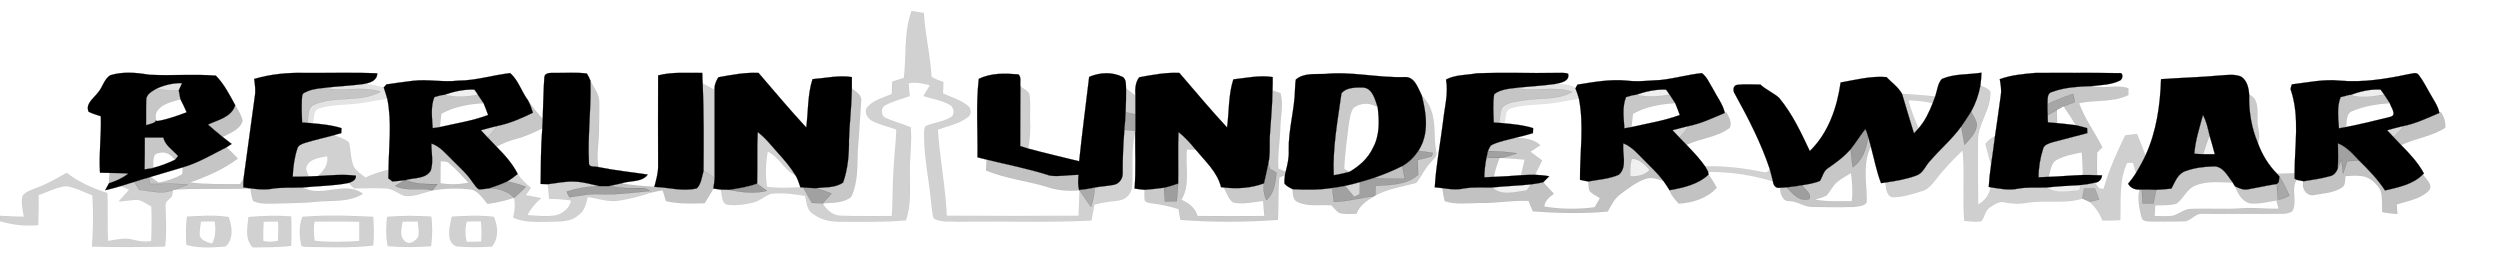 <?xml version="1.0" encoding="UTF-8" ?>
<!DOCTYPE svg PUBLIC "-//W3C//DTD SVG 1.1//EN" "http://www.w3.org/Graphics/SVG/1.1/DTD/svg11.dtd">
<svg width="1200pt" height="124pt" viewBox="0 0 1200 124" version="1.1" xmlns="http://www.w3.org/2000/svg">
<path fill="#000000" stroke="#000000" stroke-width="0.094" opacity="0.18" d=" M 433.9 37.4 C 435.2 26.7 433.8 15.6 437.6 5.3 C 439.5 5.6 441.4 6.0 443.4 6.3 C 444.0 16.6 446.5 26.6 447.1 36.9 C 448.8 38.0 450.8 38.7 452.8 39.4 C 452.7 41.2 452.7 43.1 452.6 44.9 C 456.6 46.7 460.9 47.9 464.4 50.7 C 466.3 52.0 466.4 55.1 464.4 56.3 C 460.2 59.5 454.9 60.4 450.1 62.2 C 451.0 76.1 453.8 89.7 454.4 103.6 C 475.5 103.7 496.7 103.7 517.8 103.6 C 517.9 99.6 518.0 95.5 518.2 91.4 C 520.0 94.1 521.8 96.7 523.7 99.3 C 524.8 96.3 525.3 93.2 525.5 90.0 C 528.6 89.4 531.7 89.3 534.7 88.7 C 537.3 88.2 539.0 85.6 538.9 83.1 C 538.8 76.1 539.2 69.2 539.7 62.3 C 541.5 62.5 543.2 62.7 545.0 62.8 L 544.9 63.6 C 542.7 71.9 543.9 80.6 543.4 89.1 C 543.4 92.6 540.5 95.8 537.0 96.2 C 533.1 96.7 529.1 97.1 525.3 98.2 C 524.8 100.7 524.3 103.3 523.9 105.8 C 502.6 106.9 481.3 106.0 460.0 106.4 C 456.1 106.1 451.7 106.9 448.2 104.8 C 447.4 102.2 447.3 99.6 447.0 97.0 C 446.0 86.3 443.6 75.7 443.6 64.9 C 443.7 63.5 443.4 61.8 444.3 60.6 C 448.2 58.8 452.7 58.6 456.4 56.3 C 458.6 55.0 458.0 51.2 455.8 50.2 C 452.0 48.1 447.5 47.4 443.3 46.1 C 444.3 44.4 445.4 42.6 446.4 40.9 C 443.1 40.0 439.6 39.2 436.1 39.9 C 436.3 42.0 436.4 44.0 436.6 46.1 C 432.8 47.5 428.8 48.4 425.3 50.3 C 422.6 51.2 422.5 55.7 425.2 56.7 C 429.1 58.4 433.2 59.5 437.1 61.1 C 437.8 68.0 436.6 75.0 436.7 82.0 C 436.6 89.9 437.5 98.1 434.8 105.7 C 424.6 106.7 414.3 106.3 404.1 106.4 C 399.3 106.5 394.3 105.7 390.4 102.7 C 387.2 100.9 387.3 97.0 386.5 94.0 C 381.0 93.1 375.4 92.3 369.9 93.0 C 366.8 94.2 364.3 96.7 361.0 97.3 C 357.4 98.1 353.6 98.7 349.9 98.3 C 346.1 98.2 346.8 93.6 346.0 91.0 C 347.3 91.0 348.6 91.1 349.9 91.1 C 355.9 92.3 362.1 93.1 368.1 91.6 C 366.5 90.5 364.9 89.3 363.4 88.1 C 363.7 79.9 363.3 71.7 363.7 63.4 C 367.5 66.2 370.3 70.0 373.5 73.5 C 376.5 76.8 379.4 80.2 381.8 84.1 C 376.2 81.5 374.0 75.2 368.5 72.7 C 367.4 78.3 367.3 84.0 368.1 89.7 C 373.5 90.5 378.8 90.2 384.2 89.9 C 384.6 89.9 385.1 89.9 385.6 90.0 C 386.9 92.5 388.3 94.9 389.7 97.4 C 391.4 97.4 393.2 97.5 394.9 97.6 C 396.7 100.9 400.0 103.7 404.0 103.6 C 412.0 103.8 420.0 103.7 428.1 103.7 C 428.7 96.5 428.4 89.2 428.9 82.0 C 429.2 75.4 430.1 68.7 430.3 62.1 C 426.5 60.8 422.5 59.9 418.9 58.1 C 416.5 57.0 414.5 53.7 416.4 51.4 C 419.4 47.9 424.1 47.0 428.1 45.1 C 428.2 43.1 428.2 41.1 428.3 39.2 C 430.1 38.6 432.0 38.0 433.9 37.4 Z" />
<path fill="#000000" stroke="#000000" stroke-width="0.094" opacity="1.00" d=" M 53.0 36.1 C 59.2 34.2 65.7 34.9 72.0 35.9 C 82.5 36.4 93.1 35.5 103.6 36.3 C 107.6 40.4 110.2 45.5 112.9 50.5 C 111.1 56.3 104.7 57.5 99.8 59.8 C 102.1 61.8 104.4 63.8 106.8 65.7 C 108.3 66.8 109.7 68.0 111.2 69.1 C 110.6 69.5 109.4 70.3 108.7 70.7 C 101.9 74.1 95.2 78.2 87.8 80.3 C 82.6 81.8 77.5 83.4 72.3 84.9 L 71.4 85.2 C 69.0 85.8 66.7 86.6 64.4 87.3 C 62.3 88.0 60.1 88.6 58.0 89.3 C 55.5 90.1 53.0 90.7 50.5 91.3 C 51.1 90.2 51.7 89.1 52.3 88.0 C 55.6 86.9 58.9 85.5 61.6 83.3 C 58.6 83.1 55.6 83.0 52.6 83.0 C 51.0 83.0 49.5 82.9 48.0 82.9 C 47.4 73.8 48.7 64.8 48.4 55.8 C 46.4 55.1 44.4 54.6 42.5 53.6 C 41.0 49.8 44.8 47.3 46.8 44.7 C 49.3 42.1 49.8 38.0 53.0 36.1 M 75.2 42.5 C 73.1 43.8 70.2 45.1 70.2 47.9 C 70.0 51.9 70.2 56.0 70.1 60.1 C 71.6 59.6 73.3 59.4 74.6 58.4 L 74.8 57.9 L 75.6 58.1 C 80.4 57.3 85.1 55.6 89.6 53.9 C 88.6 51.7 87.7 49.6 86.6 47.6 C 86.3 46.2 86.1 44.8 85.8 43.4 C 86.3 42.2 86.8 41.1 87.4 39.9 C 83.1 39.8 79.0 40.8 75.2 42.5 M 69.5 66.0 C 69.5 71.1 69.5 76.2 69.4 81.3 C 70.7 81.1 72.1 80.9 73.4 80.7 L 73.4 80.6 C 77.1 79.7 80.6 78.3 84.0 76.7 C 84.5 76.1 85.0 75.5 85.5 74.9 C 83.0 72.0 79.3 69.9 78.4 66.0 C 75.4 66.0 72.4 66.0 69.5 66.0 Z" />
<path fill="#000000" stroke="#000000" stroke-width="0.094" opacity="1.00" d=" M 122.0 37.9 C 129.8 35.6 137.9 34.8 146.0 35.0 C 157.7 35.1 169.4 34.7 181.1 35.2 C 181.0 38.8 177.5 39.8 174.6 40.3 C 168.2 41.2 161.8 41.4 155.4 42.2 C 152.3 42.5 149.1 42.9 146.4 44.4 C 144.8 44.8 145.0 46.6 144.9 47.9 C 144.7 51.6 144.9 55.2 145.0 58.8 C 145.6 58.8 146.9 58.9 147.5 59.0 C 148.2 59.0 149.5 59.1 150.1 59.2 C 154.8 59.6 159.4 60.1 163.9 61.5 C 163.9 62.1 163.9 63.3 163.8 63.9 C 162.6 64.2 161.5 64.5 160.3 64.9 C 155.6 66.1 151.0 67.2 146.4 68.6 C 144.9 69.1 143.1 69.7 142.7 71.4 C 141.3 75.7 140.7 80.3 140.5 84.8 C 143.0 84.8 145.5 84.8 148.1 84.7 C 149.6 84.6 151.1 84.6 152.6 84.5 C 158.7 84.1 164.8 83.6 170.8 84.3 C 171.1 86.4 169.0 87.2 167.4 87.8 C 160.1 89.3 152.6 89.2 145.2 90.0 C 140.1 90.2 135.0 89.8 129.9 90.7 C 126.6 91.2 123.4 90.8 120.2 90.4 L 119.9 90.4 C 118.8 90.2 117.8 90.1 116.8 89.9 C 116.8 88.6 116.8 87.2 116.9 85.9 C 118.7 72.7 120.5 59.5 122.3 46.3 C 122.8 43.5 122.4 40.7 122.0 37.9 Z" />
<path fill="#000000" stroke="#000000" stroke-width="0.094" opacity="1.00" d=" M 220.0 38.7 C 228.5 38.7 236.6 36.0 244.9 35.1 C 248.8 38.5 250.3 43.9 253.4 48.1 C 254.4 50.0 255.2 52.1 255.8 54.1 C 250.3 56.8 244.6 59.3 238.5 60.5 C 235.9 61.2 233.3 61.8 230.8 62.5 C 231.9 63.6 233.0 64.8 234.0 65.9 C 235.4 67.4 236.9 68.9 238.3 70.4 C 242.2 74.3 246.0 78.5 248.5 83.5 C 246.9 84.8 245.2 86.1 243.4 87.1 C 240.6 88.4 237.6 89.5 234.7 90.4 C 233.1 90.6 231.5 90.9 229.9 90.9 C 228.5 90.1 227.7 88.5 226.7 87.3 C 224.1 83.3 220.4 80.2 217.1 76.8 C 214.1 73.9 211.3 70.3 207.1 68.9 C 207.0 73.2 208.1 77.6 206.8 81.8 C 204.4 86.0 198.8 85.2 194.8 86.4 C 194.6 86.5 194.4 86.5 194.3 86.5 C 192.3 86.8 190.3 86.9 188.3 87.1 C 187.9 86.7 186.9 85.9 186.4 85.6 C 186.4 84.2 186.5 82.9 186.5 81.5 C 186.6 70.2 188.2 58.7 185.9 47.4 C 185.4 45.6 184.8 43.8 184.2 42.0 C 184.5 41.6 185.2 40.9 185.5 40.5 C 189.7 39.9 193.9 39.3 198.1 38.8 C 205.4 37.9 212.7 39.6 220.0 38.7 M 213.3 45.5 C 211.6 45.6 210.1 46.2 208.5 46.6 C 206.6 51.3 207.4 56.6 207.7 61.5 C 208.6 61.4 210.3 61.2 211.1 61.0 C 218.9 59.2 226.9 58.0 234.3 55.2 C 233.6 53.3 232.9 51.4 232.1 49.5 C 231.2 48.2 230.3 46.8 229.4 45.5 C 228.9 44.6 228.3 43.8 227.7 43.0 C 222.8 42.8 217.9 43.9 213.3 45.5 Z" />
<path fill="#000000" stroke="#000000" stroke-width="0.094" opacity="1.00" d=" M 261.3 37.0 C 261.5 34.8 264.3 35.0 266.0 35.0 C 271.2 35.1 276.5 34.6 281.7 35.3 C 282.4 36.4 282.9 37.5 283.4 38.7 C 283.9 51.8 282.0 64.9 282.7 78.0 C 282.4 80.6 285.6 79.7 287.2 80.2 C 295.0 81.8 303.0 82.6 310.9 83.8 C 308.2 87.6 302.4 86.6 298.3 88.0 C 296.3 88.4 294.3 88.9 292.3 89.3 C 290.7 89.3 289.2 89.3 287.6 89.3 C 283.8 88.5 280.0 87.3 276.1 87.2 C 271.7 86.9 267.4 87.9 263.0 88.4 C 261.9 88.4 260.7 88.3 259.5 88.3 C 259.6 79.4 259.6 70.5 260.3 61.6 C 260.4 60.1 260.4 58.6 260.5 57.1 C 260.8 50.4 260.8 43.7 261.3 37.0 Z" />
<path fill="#000000" stroke="#000000" stroke-width="0.094" opacity="1.00" d=" M 315.9 36.2 C 322.8 34.4 330.0 35.1 337.1 35.0 C 337.1 36.7 337.2 38.4 337.3 40.1 C 337.9 54.1 337.8 68.1 337.7 82.1 C 336.9 84.8 336.6 88.3 334.5 90.4 C 327.8 92.1 320.9 89.9 314.1 89.7 C 314.9 86.5 315.9 83.3 315.9 80.0 C 315.9 65.4 315.8 50.8 315.9 36.2 Z" />
<path fill="#000000" stroke="#000000" stroke-width="0.094" opacity="1.00" d=" M 344.8 37.1 C 351.2 35.9 357.6 34.7 364.1 35.0 C 371.7 43.8 379.1 52.7 387.0 61.2 C 388.0 53.5 387.6 45.5 390.0 38.0 C 396.3 37.5 402.6 36.0 408.9 37.0 C 408.9 38.8 408.9 40.7 408.9 42.5 C 408.8 50.7 407.8 58.8 407.5 67.0 C 407.6 73.9 407.0 81.1 404.7 87.6 C 400.9 90.3 395.9 89.8 391.5 90.3 C 389.5 90.3 387.6 90.1 385.6 90.0 C 385.1 89.9 384.6 89.9 384.2 89.9 C 383.5 87.9 382.9 85.8 381.8 84.1 C 379.4 80.2 376.5 76.8 373.5 73.5 C 370.3 70.0 367.5 66.2 363.7 63.4 C 363.3 71.7 363.7 79.9 363.4 88.1 C 359.0 89.7 354.5 90.4 349.9 91.1 C 348.6 91.1 347.3 91.0 346.0 91.0 C 345.1 90.9 343.3 90.6 342.4 90.5 C 342.7 88.9 342.9 87.3 343.0 85.7 C 343.0 71.5 343.0 57.3 343.0 43.2 C 342.8 41.0 343.7 38.9 344.8 37.1 Z" />
<path fill="#000000" stroke="#000000" stroke-width="0.094" opacity="1.00" d=" M 522.8 36.9 C 528.0 34.7 533.9 34.4 539.0 37.0 C 540.7 38.3 540.4 40.6 540.5 42.5 C 540.5 46.3 540.5 50.1 540.3 53.9 C 540.2 56.7 539.9 59.5 539.7 62.3 C 539.2 69.2 538.8 76.1 538.9 83.1 C 539.0 85.6 537.3 88.2 534.7 88.7 C 531.7 89.3 528.6 89.4 525.5 90.0 C 523.1 90.5 520.6 90.9 518.0 91.2 C 517.3 88.8 517.5 86.3 517.7 83.9 C 513.2 83.9 508.6 84.9 504.0 84.3 C 494.1 81.1 483.8 79.1 473.6 76.6 C 472.1 76.2 470.6 75.9 469.2 75.5 C 469.4 63.0 468.4 50.4 469.8 37.9 C 475.7 34.9 482.5 35.2 488.8 35.7 C 490.4 36.9 489.5 39.6 489.8 41.5 C 489.7 51.0 489.8 60.6 489.7 70.1 C 491.0 70.5 492.2 70.9 493.5 71.3 C 501.6 73.5 509.8 75.4 518.0 77.4 C 519.4 63.9 521.2 50.4 522.8 36.9 Z" />
<path fill="#000000" stroke="#000000" stroke-width="0.094" opacity="1.00" d=" M 546.8 37.1 C 553.2 35.9 559.6 34.7 566.1 35.0 C 573.7 43.8 581.1 52.7 589.0 61.2 C 590.0 53.5 589.6 45.6 592.0 38.1 C 598.3 37.4 604.6 36.0 610.9 37.0 C 610.9 39.1 610.9 41.3 610.8 43.4 C 610.7 50.3 610.1 57.2 609.6 64.1 C 609.2 68.8 609.9 73.7 608.8 78.4 C 608.1 81.6 607.5 84.8 606.7 88.0 C 600.7 90.3 594.0 90.7 587.5 90.0 C 587.2 90.0 586.5 89.8 586.1 89.8 C 584.3 82.5 578.5 77.4 573.9 71.8 C 571.4 68.8 568.8 65.8 565.7 63.4 C 565.3 71.6 565.7 79.9 565.5 88.1 C 563.2 88.9 561.0 89.6 558.7 90.1 C 555.6 90.5 552.5 90.9 549.4 91.1 C 547.7 91.0 546.1 90.7 544.6 90.5 C 545.3 81.5 544.8 72.6 544.9 63.6 L 545.0 62.8 C 545.0 60.2 545.0 57.5 545.0 54.9 C 545.0 51.9 545.0 48.9 545.0 45.9 C 544.8 42.8 544.9 39.7 546.8 37.1 Z" />
<path fill="#000000" stroke="#000000" stroke-width="0.094" opacity="1.00" d=" M 636.0 35.5 C 648.7 34.2 661.3 37.4 674.1 37.0 C 679.0 36.6 680.6 42.2 682.4 45.7 C 684.7 54.4 686.1 64.4 680.8 72.4 C 678.8 75.4 676.2 78.0 673.1 79.7 C 668.7 81.9 664.1 83.8 659.4 85.4 C 657.2 86.1 655.0 86.8 652.8 87.4 C 650.4 88.1 648.0 88.7 645.6 89.2 C 643.6 89.6 641.5 89.9 639.5 90.2 C 633.2 91.2 626.8 91.2 620.5 90.8 C 619.1 90.1 617.6 89.4 616.6 88.2 C 616.4 86.8 616.6 85.4 616.8 84.0 C 616.8 83.6 617.0 82.9 617.1 82.5 C 618.0 79.1 618.8 75.6 618.6 72.0 C 618.4 62.2 621.4 52.8 621.6 43.0 C 621.7 41.4 621.7 39.8 622.0 38.2 C 625.8 34.9 631.3 35.7 636.0 35.5 M 643.9 44.8 C 642.1 57.8 639.6 70.9 640.2 84.1 C 642.7 83.7 645.2 83.2 647.7 82.5 C 652.4 79.8 656.7 76.0 659.0 71.0 C 662.3 65.0 662.1 58.1 661.3 51.5 C 660.0 47.9 658.9 42.2 654.1 42.0 C 650.6 42.0 646.2 41.9 643.9 44.8 Z" />
<path fill="#000000" stroke="#000000" stroke-width="0.094" opacity="1.00" d=" M 694.1 38.2 C 698.5 35.8 703.9 36.1 708.8 35.2 C 721.5 34.7 734.3 35.2 747.0 35.0 C 748.9 35.1 750.9 34.7 752.7 35.4 C 753.6 39.1 749.0 39.8 746.5 40.3 C 740.2 41.2 733.8 41.5 727.4 42.2 C 723.9 42.6 720.1 43.0 717.2 45.2 C 716.5 49.7 716.9 54.3 717.0 58.8 C 717.6 58.8 718.9 58.9 719.6 59.0 C 720.2 59.0 721.5 59.1 722.1 59.2 C 726.8 59.6 731.4 60.1 735.9 61.5 C 735.9 62.1 735.8 63.3 735.8 63.9 C 733.1 64.7 730.3 65.5 727.5 66.1 C 723.8 67.1 719.9 67.8 716.4 69.4 C 715.1 69.9 714.8 71.4 714.2 72.5 C 714.0 73.6 713.7 74.7 713.5 75.7 C 712.9 78.8 712.5 81.9 712.5 85.1 C 714.0 85.0 715.5 85.0 717.0 84.9 C 721.3 84.7 725.7 84.5 730.1 84.1 C 732.3 84.0 734.5 83.9 736.8 83.9 C 739.1 84.0 741.4 84.2 743.6 84.6 C 742.6 85.6 741.7 86.6 740.7 87.5 C 738.8 87.9 736.8 88.3 734.8 88.5 C 728.6 89.2 722.4 89.3 716.2 90.0 C 711.6 90.1 707.0 89.7 702.5 90.5 C 699.1 91.2 695.7 90.8 692.4 90.3 C 691.2 90.2 689.9 90.0 688.7 89.9 C 689.3 79.2 691.4 68.7 692.7 58.1 C 693.4 51.5 695.3 44.9 694.1 38.2 Z" />
<path fill="#000000" stroke="#000000" stroke-width="0.094" opacity="1.00" d=" M 797.1 38.4 C 803.7 37.7 810.2 35.8 816.9 35.1 C 819.5 37.0 820.6 40.2 822.3 42.8 C 824.2 46.6 827.0 50.0 827.9 54.2 C 822.2 56.6 816.6 59.3 810.5 60.5 C 807.9 61.2 805.3 61.8 802.8 62.5 C 803.9 63.6 804.9 64.8 806.1 66.0 C 807.2 67.1 808.3 68.3 809.5 69.5 C 812.7 72.8 815.9 76.2 818.5 79.9 C 818.9 80.6 819.6 81.8 819.9 82.5 C 820.0 82.8 820.0 83.5 820.1 83.8 C 815.0 88.6 808.0 90.1 801.4 91.3 C 800.4 89.7 799.4 88.2 798.4 86.8 C 795.8 83.3 792.6 80.4 789.6 77.3 C 786.4 74.2 783.5 70.5 779.2 68.8 C 778.6 73.7 781.3 80.2 777.0 83.9 C 772.4 85.9 767.3 86.2 762.4 87.1 C 761.0 86.9 759.7 86.6 758.4 86.3 C 758.3 73.4 760.4 60.3 757.9 47.4 C 757.4 45.7 756.9 44.0 756.2 42.4 C 756.4 42.0 757.0 41.0 757.2 40.6 C 765.0 39.4 772.9 37.9 780.9 38.7 C 786.3 39.4 791.7 38.6 797.1 38.4 M 785.3 45.5 C 783.6 45.6 782.1 46.2 780.5 46.6 C 778.6 51.3 779.4 56.6 779.7 61.6 C 780.6 61.4 782.3 61.2 783.1 61.0 C 790.9 59.2 798.8 58.0 806.3 55.2 C 805.6 53.3 804.9 51.4 804.1 49.5 C 803.2 48.1 802.3 46.8 801.4 45.4 C 800.8 44.6 800.3 43.8 799.7 43.0 C 794.8 42.8 789.9 43.9 785.3 45.5 Z" />
<path fill="#000000" stroke="#000000" stroke-width="0.094" opacity="1.00" d=" M 932.1 37.9 C 938.1 35.3 944.7 35.9 951.1 34.9 C 951.0 36.9 950.9 39.0 950.6 41.0 C 949.8 45.4 948.3 49.7 946.1 53.6 C 944.6 56.0 943.0 58.4 941.4 60.7 C 937.0 66.8 931.2 71.7 926.3 77.4 C 924.2 79.6 923.1 83.1 920.0 84.2 C 915.2 86.0 910.0 86.9 905.0 87.6 C 904.4 87.7 903.4 87.9 902.9 87.9 C 900.7 82.2 899.6 76.2 898.0 70.3 C 897.6 68.7 897.2 67.2 896.7 65.6 C 896.4 64.3 895.9 63.1 895.4 61.9 C 892.9 65.0 890.8 68.5 888.3 71.6 C 885.2 75.2 881.4 78.0 877.6 80.6 C 875.3 81.9 874.9 84.7 873.6 86.8 C 870.9 88.0 867.9 88.4 865.0 88.9 C 862.5 89.3 860.1 89.7 857.7 89.9 C 856.9 90.0 855.3 90.1 854.5 90.1 C 852.3 90.6 851.2 88.9 851.0 87.0 C 850.5 85.0 850.0 83.1 849.5 81.2 C 845.3 68.6 839.2 56.8 832.8 45.2 C 831.7 43.7 831.7 40.9 834.0 40.7 C 837.6 40.3 841.3 40.6 845.0 40.6 C 847.7 43.1 851.2 44.5 854.0 47.0 C 860.3 54.6 864.5 63.6 868.7 72.5 C 877.6 63.9 881.8 51.6 883.5 39.6 C 890.8 38.3 898.0 36.4 905.5 37.0 C 908.1 39.7 911.2 41.8 913.0 45.1 C 914.9 51.4 916.7 57.7 918.7 64.0 C 919.5 63.2 920.2 62.4 920.9 61.6 C 924.0 58.1 926.0 53.8 927.7 49.5 C 928.1 48.5 928.5 47.4 928.9 46.3 C 929.9 43.5 930.0 40.2 932.1 37.9 Z" />
<path fill="#000000" stroke="#000000" stroke-width="0.094" opacity="1.00" d=" M 959.9 38.0 C 965.4 36.0 971.3 35.5 977.0 35.0 C 990.4 35.0 1003.8 34.9 1017.1 35.1 C 1019.5 34.6 1019.0 38.1 1017.5 38.7 C 1013.4 40.7 1008.6 40.8 1004.2 41.3 C 997.8 41.6 991.2 41.8 985.1 44.1 C 982.3 44.7 983.0 47.9 982.8 50.0 C 982.8 51.8 982.8 53.5 982.9 55.3 C 982.9 56.4 982.9 57.6 983.0 58.7 C 984.4 58.9 985.9 59.0 987.4 59.1 C 990.4 59.4 993.4 59.7 996.4 60.1 C 998.2 60.5 1000.0 61.0 1001.8 61.5 C 1001.9 62.1 1001.9 63.3 1001.9 63.9 C 996.3 65.4 990.7 66.8 985.1 68.3 C 983.4 68.9 981.2 69.4 980.7 71.4 C 979.3 75.8 978.5 80.4 978.5 85.1 C 980.1 85.0 981.7 85.0 983.3 84.9 C 988.8 84.7 994.3 84.2 999.8 84.0 C 1002.0 84.0 1004.3 84.0 1006.6 84.1 C 1007.2 84.1 1008.4 84.2 1009.0 84.2 C 1008.8 86.1 1007.4 87.6 1005.5 87.7 C 1003.3 88.2 1001.0 88.6 998.8 88.8 C 993.3 89.1 987.8 89.4 982.3 90.0 C 977.7 90.2 973.0 89.7 968.4 90.6 C 964.1 91.5 959.7 90.5 955.5 89.9 L 954.6 89.7 C 954.8 86.2 955.2 82.7 955.7 79.2 C 956.4 74.6 957.0 70.0 957.6 65.4 C 958.6 58.8 959.5 52.2 960.4 45.6 C 960.8 43.0 960.3 40.5 959.9 38.0 Z" />
<path fill="#000000" stroke="#000000" stroke-width="0.094" opacity="1.00" d=" M 1156.1 35.6 C 1157.7 35.5 1159.8 34.3 1161.0 36.0 C 1163.1 38.7 1164.6 41.8 1166.3 44.7 C 1168.0 47.8 1170.2 50.7 1170.9 54.2 C 1165.2 56.6 1159.7 59.3 1153.6 60.5 C 1151.0 61.1 1148.4 61.8 1145.8 62.5 C 1146.8 63.6 1147.8 64.7 1148.8 65.7 C 1150.0 67.0 1151.3 68.3 1152.5 69.6 C 1156.6 73.7 1160.7 78.1 1163.5 83.3 L 1162.9 83.8 C 1158.1 88.6 1151.2 89.9 1144.8 91.4 C 1141.3 86.0 1136.8 81.4 1132.3 77.0 C 1129.3 73.8 1126.3 70.4 1122.2 68.8 C 1122.2 72.9 1122.4 76.9 1122.1 81.0 C 1121.5 82.6 1120.3 84.1 1118.6 84.5 C 1114.4 85.7 1110.0 86.3 1105.7 87.0 C 1104.9 86.8 1103.2 86.5 1102.4 86.3 C 1102.2 86.1 1101.6 85.9 1101.4 85.7 C 1101.4 85.1 1101.4 83.8 1101.4 83.2 C 1101.4 70.0 1103.9 56.3 1099.7 43.5 C 1099.2 42.5 1099.8 41.5 1100.1 40.5 C 1107.7 39.6 1115.3 37.9 1123.1 38.7 C 1134.2 39.7 1145.2 37.9 1156.1 35.6 M 1128.1 45.6 L 1127.8 45.5 C 1126.3 45.9 1124.9 46.3 1123.5 46.6 C 1121.6 51.4 1122.4 56.6 1122.7 61.6 C 1123.5 61.4 1125.2 61.2 1126.0 61.0 C 1133.1 59.6 1140.2 57.9 1147.3 56.1 C 1150.8 55.3 1147.6 51.5 1147.1 49.5 C 1146.2 48.1 1145.3 46.8 1144.4 45.4 C 1143.8 44.6 1143.3 43.8 1142.7 43.0 C 1137.7 42.7 1132.8 43.9 1128.1 45.6 Z" />
<path fill="#000000" stroke="#000000" stroke-width="0.094" opacity="1.00" d=" M 1037.3 38.0 C 1046.8 37.3 1056.4 37.1 1065.9 36.2 C 1069.1 36.0 1072.5 35.5 1075.6 36.7 C 1078.6 38.5 1079.4 42.2 1079.6 45.5 C 1079.4 53.4 1080.7 61.4 1083.8 68.7 C 1085.8 74.2 1088.9 79.3 1093.0 83.4 C 1093.3 83.7 1093.8 84.4 1094.1 84.7 C 1094.0 85.6 1093.9 86.5 1093.8 87.4 C 1093.6 87.6 1093.1 88.1 1092.9 88.3 C 1088.2 89.0 1083.6 90.1 1078.9 90.9 C 1076.7 91.3 1074.7 90.3 1072.8 89.4 C 1072.4 88.8 1072.0 88.2 1071.7 87.6 C 1069.2 84.4 1066.9 79.4 1062.1 79.9 C 1057.7 80.0 1053.2 80.6 1049.1 82.1 C 1045.3 83.3 1044.0 87.4 1042.3 90.5 C 1039.9 90.8 1037.4 91.0 1035.0 91.1 C 1032.7 91.0 1030.4 91.0 1028.1 91.0 L 1027.0 91.0 C 1024.8 91.1 1022.6 90.2 1021.5 88.2 C 1022.9 86.5 1024.2 84.8 1025.3 83.0 C 1026.9 80.3 1028.5 77.5 1029.8 74.7 C 1035.1 63.2 1036.9 50.5 1037.3 38.0 M 1057.4 55.2 C 1055.8 61.3 1053.7 67.5 1053.3 73.8 C 1054.7 73.9 1056.1 74.0 1057.5 74.0 C 1059.4 74.0 1061.2 74.0 1063.1 74.0 C 1062.3 71.0 1061.5 68.0 1060.6 65.1 C 1059.8 61.7 1059.1 58.2 1057.4 55.2 Z" />
<path fill="#000000" stroke="#000000" stroke-width="0.094" opacity="0.21" d=" M 283.4 38.7 C 284.9 42.1 287.7 45.1 287.6 49.0 C 287.7 53.3 287.5 57.7 287.5 62.0 C 287.6 68.1 286.1 74.2 287.2 80.2 C 285.6 79.7 282.4 80.6 282.7 78.0 C 282.0 64.9 283.9 51.8 283.4 38.7 Z" />
<path fill="#000000" stroke="#000000" stroke-width="0.094" opacity="0.11" d=" M 75.2 42.5 C 79.0 40.8 83.1 39.8 87.4 39.9 C 86.8 41.1 86.3 42.2 85.8 43.4 C 82.2 43.6 78.6 43.4 75.2 42.5 Z" />
<path fill="#000000" stroke="#000000" stroke-width="0.094" opacity="0.11" d=" M 155.4 42.2 C 161.8 41.4 168.2 41.2 174.6 40.3 C 177.8 40.5 181.0 41.2 184.2 42.0 C 184.8 43.8 185.4 45.6 185.9 47.4 C 180.2 48.1 174.7 49.5 169.0 49.9 C 163.7 50.4 158.2 50.3 153.1 52.0 C 150.1 52.9 150.9 56.8 150.1 59.2 C 149.5 59.1 148.2 59.0 147.5 59.0 C 148.3 56.1 147.4 52.1 150.4 50.4 C 160.6 45.7 172.8 49.5 182.7 44.0 C 173.8 41.1 164.4 44.2 155.4 42.2 Z" />
<path fill="#000000" stroke="#000000" stroke-width="0.094" opacity="0.18" d=" M 337.3 40.1 C 339.2 41.1 341.1 42.1 343.0 43.2 C 343.0 57.3 343.0 71.5 343.0 85.7 C 341.4 84.2 339.6 83.0 337.7 82.1 C 337.8 68.1 337.9 54.1 337.3 40.1 Z" />
<path fill="#000000" stroke="#000000" stroke-width="0.094" opacity="0.11" d=" M 727.4 42.2 C 733.8 41.5 740.2 41.2 746.5 40.3 C 749.7 40.6 753.7 40.2 756.2 42.4 C 756.9 44.0 757.4 45.7 757.9 47.4 C 752.2 48.1 746.7 49.6 741.0 49.9 C 735.7 50.4 730.2 50.3 725.1 52.0 C 722.1 53.0 722.9 56.8 722.1 59.2 C 721.5 59.1 720.2 59.0 719.6 59.0 C 719.9 56.6 720.0 54.1 720.9 51.8 C 723.4 49.0 727.5 48.8 731.0 48.2 C 738.9 46.9 747.5 48.2 754.7 44.1 C 745.8 41.0 736.4 44.3 727.4 42.2 Z" />
<path fill="#000000" stroke="#000000" stroke-width="0.094" opacity="0.19" d=" M 946.1 53.6 C 948.3 49.7 949.8 45.4 950.6 41.0 C 952.2 41.9 954.3 42.3 955.3 44.0 C 955.9 52.6 949.0 59.5 949.4 68.0 C 949.3 78.1 949.4 88.1 949.5 98.2 C 952.7 96.5 954.9 93.5 955.5 89.9 C 959.7 90.5 964.1 91.5 968.4 90.6 C 973.0 89.7 977.7 90.2 982.3 90.0 C 987.0 93.3 992.9 91.7 998.2 91.4 C 998.3 90.7 998.6 89.4 998.8 88.8 C 1001.0 88.6 1003.3 88.2 1005.5 87.7 C 1006.2 88.7 1006.9 89.6 1007.7 90.5 C 1008.2 90.6 1009.2 90.7 1009.8 90.7 C 1012.2 81.8 1016.1 73.4 1020.1 65.0 C 1021.9 64.8 1023.8 64.5 1025.7 64.3 C 1027.2 67.7 1028.5 71.2 1029.8 74.7 C 1028.5 77.5 1026.9 80.3 1025.3 83.0 C 1024.8 81.4 1024.3 79.7 1023.9 78.1 C 1023.1 78.1 1021.7 78.1 1021.0 78.1 C 1016.9 86.7 1018.1 96.4 1017.7 105.6 C 1014.9 105.8 1012.0 105.9 1009.2 105.8 C 1007.9 102.4 1005.8 99.4 1003.1 96.9 C 1004.6 96.5 1006.1 96.1 1007.6 95.7 C 1006.9 93.9 1006.2 92.2 1005.5 90.4 C 1003.8 90.4 1002.1 90.4 1000.4 90.4 C 1000.1 92.0 999.8 93.7 999.5 95.3 C 990.9 98.0 981.8 95.8 973.0 97.3 C 969.4 98.0 965.7 97.8 962.2 97.1 C 959.6 96.4 957.3 98.1 955.3 99.4 C 952.8 100.9 952.7 104.1 951.0 106.2 C 948.3 106.6 945.6 106.2 942.9 106.0 C 941.9 94.8 943.2 83.4 942.1 72.1 C 937.3 76.6 932.8 81.4 928.8 86.6 C 927.1 88.8 925.2 91.0 922.5 91.7 C 917.7 93.2 912.9 94.8 907.9 94.6 C 905.3 93.3 905.4 90.1 905.0 87.6 C 910.0 86.9 915.2 86.0 920.0 84.2 C 923.1 83.1 924.2 79.6 926.3 77.4 C 931.2 71.7 937.0 66.8 941.4 60.7 C 941.9 63.6 942.4 66.6 943.0 69.5 C 945.4 66.7 948.6 63.9 948.9 59.9 C 948.7 57.6 947.1 55.6 946.1 53.6 Z" />
<path fill="#000000" stroke="#000000" stroke-width="0.094" opacity="0.22" d=" M 985.1 44.1 C 991.2 41.8 997.8 41.6 1004.2 41.3 C 1009.9 42.9 1015.9 40.4 1021.6 42.4 C 1021.6 43.5 1021.6 44.5 1021.6 45.6 C 1014.2 49.2 1005.7 47.8 997.9 49.5 C 1000.6 57.0 1005.5 63.6 1009.1 70.7 C 1008.2 71.5 1007.4 72.3 1006.6 73.2 C 1006.5 76.8 1006.5 80.4 1006.6 84.1 C 1004.3 84.0 1002.0 84.0 999.8 84.0 C 999.7 80.3 999.6 76.7 999.3 73.1 C 995.3 73.9 991.2 74.6 987.6 76.5 C 984.3 77.9 984.3 82.0 983.3 84.9 C 981.7 85.0 980.1 85.0 978.5 85.1 C 978.5 80.4 979.3 75.8 980.7 71.4 C 981.2 69.4 983.4 68.9 985.1 68.3 C 990.7 66.8 996.3 65.4 1001.9 63.9 C 1001.9 63.3 1001.9 62.1 1001.8 61.5 C 1000.0 61.0 998.2 60.5 996.4 60.1 C 994.6 57.0 992.6 54.0 990.5 51.0 C 992.3 50.3 994.1 49.7 995.9 49.0 C 995.7 47.7 995.4 46.4 995.1 45.1 C 990.9 46.4 986.8 48.1 982.8 50.0 C 983.0 47.9 982.3 44.7 985.1 44.1 Z" />
<path fill="#000000" stroke="#000000" stroke-width="0.094" opacity="0.22" d=" M 70.2 47.9 C 70.2 45.1 73.1 43.8 75.2 42.5 C 78.6 43.4 82.2 43.6 85.8 43.4 C 86.1 44.8 86.3 46.2 86.6 47.6 C 82.6 48.9 77.7 49.6 75.3 53.5 C 74.4 54.8 74.8 56.4 74.8 57.9 L 74.6 58.4 C 73.3 59.4 71.6 59.6 70.1 60.1 C 70.2 56.0 70.0 51.9 70.2 47.9 Z" />
<path fill="#000000" stroke="#000000" stroke-width="0.094" opacity="0.23" d=" M 146.4 44.4 C 149.1 42.9 152.3 42.5 155.4 42.2 C 164.4 44.2 173.8 41.1 182.7 44.0 C 172.8 49.5 160.6 45.7 150.4 50.4 C 147.4 52.1 148.3 56.1 147.5 59.0 C 146.9 58.9 145.6 58.8 145.0 58.8 C 144.9 55.2 144.7 51.6 144.9 47.9 C 145.0 46.6 144.8 44.8 146.4 44.4 Z" />
<path fill="#000000" stroke="#000000" stroke-width="0.094" opacity="0.19" d=" M 489.8 41.5 C 491.2 42.6 493.1 43.4 494.0 45.0 C 494.8 49.3 494.3 53.7 494.4 58.0 C 494.6 62.4 494.4 66.9 493.5 71.3 C 492.2 70.9 491.0 70.5 489.7 70.1 C 489.8 60.6 489.7 51.0 489.8 41.5 Z" />
<path fill="#000000" stroke="#000000" stroke-width="0.094" opacity="0.21" d=" M 643.9 44.8 C 646.2 41.9 650.6 42.0 654.1 42.0 C 658.9 42.2 660.0 47.9 661.3 51.5 C 657.7 49.1 653.1 49.2 649.7 51.7 C 648.0 54.1 647.8 57.2 647.3 60.0 C 646.5 67.0 645.4 74.0 645.2 81.1 C 645.8 81.5 647.1 82.2 647.7 82.5 C 645.2 83.2 642.7 83.7 640.2 84.1 C 639.6 70.9 642.1 57.8 643.9 44.8 Z" />
<path fill="#000000" stroke="#000000" stroke-width="0.094" opacity="0.23" d=" M 717.2 45.2 C 720.1 43.0 723.9 42.6 727.4 42.2 C 736.4 44.3 745.8 41.0 754.7 44.1 C 747.5 48.2 738.9 46.9 731.0 48.2 C 727.5 48.8 723.4 49.0 720.9 51.8 C 720.0 54.1 719.9 56.6 719.6 59.0 C 718.9 58.9 717.6 58.8 717.0 58.8 C 716.9 54.3 716.5 49.7 717.2 45.2 Z" />
<path fill="#000000" stroke="#000000" stroke-width="0.094" opacity="0.06" d=" M 213.3 45.5 C 217.9 43.9 222.8 42.8 227.7 43.0 C 228.3 43.8 228.9 44.6 229.4 45.5 C 224.1 46.5 218.6 46.8 213.3 45.5 Z" />
<path fill="#000000" stroke="#000000" stroke-width="0.094" opacity="0.22" d=" M 408.9 42.5 C 411.0 44.1 413.9 45.8 413.3 48.9 C 412.7 56.6 412.4 64.3 411.7 72.0 C 411.4 79.5 411.9 87.6 408.5 94.5 C 404.7 97.6 399.5 97.2 394.9 97.6 C 396.3 96.0 397.7 94.5 399.1 92.9 C 396.6 91.9 394.1 91.0 391.5 90.3 C 395.9 89.8 400.9 90.3 404.7 87.6 C 407.0 81.1 407.6 73.9 407.5 67.0 C 407.8 58.8 408.8 50.7 408.9 42.5 Z" />
<path fill="#000000" stroke="#000000" stroke-width="0.094" opacity="0.20" d=" M 540.5 42.5 C 542.0 43.6 543.5 44.8 545.0 45.9 C 545.0 48.9 545.0 51.9 545.0 54.9 C 543.4 54.6 541.9 54.2 540.3 53.9 C 540.5 50.1 540.5 46.3 540.5 42.5 Z" />
<path fill="#000000" stroke="#000000" stroke-width="0.094" opacity="0.06" d=" M 785.3 45.5 C 789.9 43.9 794.8 42.8 799.7 43.0 C 800.3 43.8 800.8 44.6 801.4 45.4 C 796.1 46.4 790.6 46.7 785.3 45.5 Z" />
<path fill="#000000" stroke="#000000" stroke-width="0.094" opacity="0.07" d=" M 1128.1 45.6 C 1132.8 43.9 1137.7 42.7 1142.7 43.0 C 1143.3 43.8 1143.8 44.6 1144.4 45.4 C 1139.0 46.3 1133.4 47.3 1128.1 45.6 Z" />
<path fill="#000000" stroke="#000000" stroke-width="0.094" opacity="0.21" d=" M 610.8 43.4 C 612.1 43.9 613.3 44.3 614.6 44.7 C 616.2 50.4 614.5 56.2 614.5 62.0 C 614.3 68.3 613.1 74.6 613.6 81.0 C 614.8 81.5 615.9 82.0 617.1 82.5 C 617.0 82.9 616.8 83.6 616.8 84.0 C 616.1 84.3 614.7 84.9 614.0 85.2 C 613.5 92.0 613.7 98.7 613.4 105.5 C 597.9 106.6 582.2 106.7 566.6 105.5 C 566.3 103.8 566.0 102.0 565.7 100.3 C 561.8 99.2 557.9 98.1 553.9 97.7 C 552.4 97.4 550.5 97.5 549.5 96.2 C 549.3 94.5 549.4 92.8 549.4 91.1 C 552.5 90.9 555.6 90.5 558.7 90.1 C 558.8 92.3 559.0 94.5 559.2 96.7 C 561.1 96.7 562.9 96.6 564.8 96.6 C 565.1 93.8 565.4 91.0 565.5 88.1 C 565.7 79.9 565.3 71.6 565.7 63.4 C 568.8 65.8 571.4 68.8 573.9 71.8 C 572.5 71.8 571.1 71.8 569.7 71.7 C 568.8 79.8 571.5 88.6 567.0 95.9 C 570.5 97.4 573.7 99.8 574.8 103.7 C 585.5 103.8 596.2 103.7 606.9 103.7 C 606.7 101.3 606.5 98.9 606.3 96.4 C 601.6 97.0 596.8 98.1 592.0 97.2 C 589.6 95.6 588.8 92.5 587.5 90.0 C 594.0 90.7 600.7 90.3 606.7 88.0 C 606.2 90.8 606.8 93.5 607.8 96.1 C 611.7 92.8 612.2 87.6 612.7 82.9 C 611.6 82.3 610.6 81.7 609.6 81.1 C 609.3 80.2 609.0 79.3 608.8 78.4 C 609.9 73.7 609.2 68.8 609.6 64.1 C 610.1 57.2 610.7 50.3 610.8 43.4 Z" />
<path fill="#000000" stroke="#000000" stroke-width="0.094" opacity="0.18" d=" M 913.0 45.1 C 918.3 45.3 923.6 45.8 928.9 46.3 C 928.5 47.4 928.1 48.5 927.7 49.5 C 923.8 48.6 919.9 48.2 915.9 48.1 C 917.2 52.7 918.9 57.2 920.9 61.6 C 920.2 62.4 919.5 63.2 918.7 64.0 C 916.7 57.7 914.9 51.4 913.0 45.1 Z" />
<path fill="#000000" stroke="#000000" stroke-width="0.094" opacity="0.35" d=" M 982.8 50.0 C 986.8 48.1 990.9 46.4 995.1 45.1 C 995.4 46.4 995.7 47.7 995.9 49.0 C 994.1 49.7 992.3 50.3 990.5 51.0 C 989.4 51.6 988.4 52.2 987.3 52.8 C 985.8 53.6 984.3 54.5 982.9 55.3 C 982.8 53.5 982.8 51.8 982.8 50.0 Z" />
<path fill="#000000" stroke="#000000" stroke-width="0.094" opacity="0.22" d=" M 208.5 46.6 C 210.1 46.2 211.6 45.6 213.3 45.5 C 218.6 46.8 224.1 46.5 229.4 45.5 C 230.3 46.8 231.2 48.2 232.1 49.5 C 225.1 49.9 218.0 51.1 211.8 54.6 C 211.6 56.7 211.3 58.9 211.1 61.0 C 210.3 61.2 208.6 61.4 207.7 61.5 C 207.4 56.6 206.6 51.3 208.5 46.6 Z" />
<path fill="#000000" stroke="#000000" stroke-width="0.094" opacity="0.20" d=" M 682.4 45.7 C 684.2 47.9 686.1 50.1 686.9 52.9 C 689.3 59.2 688.0 66.1 689.3 72.6 C 690.3 75.2 687.6 76.6 686.3 78.4 C 683.6 81.2 682.2 84.9 679.7 87.8 C 673.1 89.6 666.2 90.5 660.2 93.8 C 660.2 92.2 660.2 90.7 660.3 89.2 C 667.3 88.7 675.1 88.9 680.7 83.9 C 680.6 81.5 680.6 79.2 680.5 76.8 C 682.7 76.3 684.9 75.7 687.1 75.1 C 687.3 74.7 687.7 73.9 687.8 73.4 C 685.5 73.1 683.1 72.7 680.8 72.4 C 686.1 64.4 684.7 54.4 682.4 45.7 Z" />
<path fill="#000000" stroke="#000000" stroke-width="0.094" opacity="0.22" d=" M 780.5 46.6 C 782.1 46.2 783.6 45.6 785.3 45.5 C 790.6 46.7 796.1 46.4 801.4 45.4 C 802.3 46.8 803.2 48.1 804.1 49.5 C 797.1 49.9 790.0 51.1 783.8 54.6 C 783.6 56.8 783.3 58.9 783.1 61.0 C 782.3 61.2 780.6 61.4 779.7 61.6 C 779.4 56.6 778.6 51.3 780.5 46.6 Z" />
<path fill="#000000" stroke="#000000" stroke-width="0.094" opacity="0.21" d=" M 1079.6 45.5 C 1084.2 47.3 1083.5 53.0 1083.6 57.0 C 1083.2 60.9 1085.4 64.9 1083.8 68.7 C 1080.7 61.4 1079.4 53.4 1079.6 45.5 Z" />
<path fill="#000000" stroke="#000000" stroke-width="0.094" opacity="0.23" d=" M 1123.5 46.6 C 1124.9 46.3 1126.3 45.9 1127.8 45.5 L 1128.1 45.6 C 1133.4 47.3 1139.0 46.3 1144.4 45.4 C 1145.3 46.8 1146.2 48.1 1147.1 49.5 C 1140.9 49.9 1134.7 50.9 1129.0 53.3 C 1125.9 54.5 1126.6 58.4 1126.0 61.0 C 1125.2 61.2 1123.5 61.4 1122.7 61.6 C 1122.4 56.6 1121.6 51.4 1123.5 46.6 Z" />
<path fill="#000000" stroke="#000000" stroke-width="0.094" opacity="0.22" d=" M 253.4 48.1 C 255.5 51.3 257.9 54.3 260.5 57.1 C 260.4 58.6 260.4 60.1 260.3 61.6 C 256.0 63.6 251.8 65.7 247.2 66.8 C 244.1 67.6 241.1 68.8 238.3 70.4 C 236.9 68.9 235.4 67.4 234.0 65.9 C 235.7 64.3 237.2 62.5 238.5 60.5 C 244.6 59.3 250.3 56.8 255.8 54.1 C 255.2 52.1 254.4 50.0 253.4 48.1 Z" />
<path fill="#000000" stroke="#000000" stroke-width="0.094" opacity="0.24" d=" M 112.9 50.5 C 114.2 52.9 115.9 55.2 116.4 58.0 C 115.1 62.3 110.4 63.8 106.8 65.7 C 104.4 63.8 102.1 61.8 99.8 59.8 C 104.7 57.5 111.1 56.3 112.9 50.5 Z" />
<path fill="#000000" stroke="#000000" stroke-width="0.094" opacity="0.22" d=" M 982.9 55.3 C 984.3 54.5 985.8 53.6 987.3 52.8 C 987.3 54.9 987.4 57.0 987.4 59.1 C 985.9 59.0 984.4 58.9 983.0 58.7 C 982.9 57.6 982.9 56.4 982.9 55.3 Z" />
<path fill="#000000" stroke="#000000" stroke-width="0.094" opacity="0.35" d=" M 540.3 53.9 C 541.9 54.2 543.4 54.6 545.0 54.9 C 545.0 57.5 545.0 60.2 545.0 62.8 C 543.2 62.7 541.5 62.5 539.7 62.3 C 539.9 59.5 540.2 56.7 540.3 53.9 Z" />
<path fill="#000000" stroke="#000000" stroke-width="0.094" opacity="0.24" d=" M 810.5 60.5 C 816.6 59.3 822.2 56.6 827.9 54.2 L 828.6 53.9 C 829.8 56.1 831.4 58.7 830.3 61.3 C 824.2 65.9 816.2 66.3 809.5 69.5 C 808.3 68.3 807.2 67.1 806.1 66.0 C 807.8 64.3 809.3 62.6 810.5 60.5 Z" />
<path fill="#000000" stroke="#000000" stroke-width="0.094" opacity="0.38" d=" M 941.4 60.7 C 943.0 58.4 944.6 56.0 946.1 53.6 C 947.1 55.6 948.7 57.6 948.9 59.9 C 948.6 63.9 945.4 66.7 943.0 69.5 C 942.4 66.6 941.9 63.6 941.4 60.7 Z" />
<path fill="#000000" stroke="#000000" stroke-width="0.094" opacity="0.24" d=" M 1153.6 60.5 C 1159.7 59.3 1165.2 56.6 1170.9 54.2 L 1171.7 53.9 C 1173.1 56.1 1173.9 58.7 1173.7 61.3 C 1167.2 65.5 1159.4 66.3 1152.5 69.6 C 1151.3 68.3 1150.0 67.0 1148.8 65.7 C 1150.7 64.2 1152.3 62.5 1153.6 60.5 Z" />
<path fill="#000000" stroke="#000000" stroke-width="0.094" opacity="0.24" d=" M 1057.4 55.2 C 1059.1 58.2 1059.8 61.7 1060.6 65.1 C 1059.4 68.0 1058.4 71.0 1057.5 74.0 C 1056.1 74.0 1054.7 73.9 1053.3 73.8 C 1053.7 67.5 1055.8 61.3 1057.4 55.2 Z" />
<path fill="#000000" stroke="#000000" stroke-width="0.094" opacity="0.15" d=" M 230.8 62.5 C 233.3 61.8 235.9 61.2 238.5 60.5 C 237.2 62.5 235.7 64.3 234.0 65.9 C 233.0 64.8 231.9 63.6 230.8 62.5 Z" />
<path fill="#000000" stroke="#000000" stroke-width="0.094" opacity="0.15" d=" M 802.8 62.5 C 805.3 61.8 807.9 61.2 810.5 60.5 C 809.3 62.6 807.8 64.3 806.1 66.0 C 804.9 64.8 803.9 63.6 802.8 62.5 Z" />
<path fill="#000000" stroke="#000000" stroke-width="0.094" opacity="0.15" d=" M 1145.8 62.5 C 1148.4 61.8 1151.0 61.1 1153.6 60.5 C 1152.3 62.5 1150.7 64.2 1148.8 65.7 C 1147.8 64.7 1146.8 63.6 1145.8 62.5 Z" />
<path fill="#000000" stroke="#000000" stroke-width="0.094" opacity="0.38" d=" M 888.3 71.6 C 890.8 68.5 892.9 65.0 895.4 61.9 C 895.9 63.1 896.4 64.3 896.7 65.6 C 896.0 71.2 894.1 76.9 889.3 80.3 C 888.9 77.4 888.6 74.5 888.3 71.6 Z" />
<path fill="#000000" stroke="#000000" stroke-width="0.094" opacity="0.18" d=" M 146.4 68.6 C 151.0 67.2 155.6 66.1 160.3 64.9 C 162.7 65.9 165.4 66.6 167.5 68.4 C 168.4 72.3 168.2 76.6 169.9 80.3 C 171.3 82.4 173.5 83.7 175.4 85.3 C 178.9 83.6 182.6 82.4 186.5 81.5 C 186.5 82.9 186.4 84.2 186.4 85.6 C 186.9 85.9 187.9 86.7 188.3 87.1 C 190.3 86.9 192.3 86.8 194.3 86.5 C 192.7 87.4 191.2 88.3 189.7 89.2 C 195.2 92.2 201.6 89.8 207.4 91.4 C 203.1 92.6 198.7 94.5 194.2 94.0 C 191.0 92.9 188.4 90.4 185.0 90.4 C 180.0 90.1 175.0 90.4 170.0 90.4 C 169.1 89.6 168.2 88.7 167.4 87.8 C 169.0 87.2 171.1 86.4 170.8 84.3 C 164.8 83.6 158.7 84.1 152.6 84.5 C 155.5 82.0 157.8 78.9 157.1 74.9 C 153.6 75.7 149.1 75.9 147.3 79.5 C 146.2 81.2 147.7 83.0 148.1 84.7 C 145.5 84.8 143.0 84.8 140.5 84.8 C 140.7 80.3 141.3 75.7 142.7 71.4 C 143.1 69.7 144.9 69.1 146.4 68.6 Z" />
<path fill="#000000" stroke="#000000" stroke-width="0.094" opacity="0.22" d=" M 69.5 66.0 C 72.4 66.0 75.4 66.0 78.4 66.0 C 79.3 69.9 83.0 72.0 85.5 74.9 C 85.0 75.5 84.5 76.1 84.0 76.7 C 82.2 74.2 79.4 72.4 76.3 73.4 C 72.7 73.6 73.8 78.2 73.4 80.6 L 73.4 80.7 C 72.1 80.9 70.7 81.1 69.4 81.3 C 69.5 76.2 69.5 71.1 69.5 66.0 Z" />
<path fill="#000000" stroke="#000000" stroke-width="0.094" opacity="0.21" d=" M 716.4 69.4 C 719.9 67.8 723.8 67.1 727.5 66.1 C 731.7 66.4 736.2 66.7 739.3 69.7 C 737.7 70.8 736.1 71.8 734.5 72.8 C 736.4 74.2 738.3 75.6 740.2 77.0 C 739.0 79.3 737.9 81.6 736.8 83.9 C 734.5 83.9 732.3 84.0 730.1 84.1 C 730.7 81.6 731.3 79.1 731.9 76.6 C 728.2 76.3 724.4 76.0 720.7 75.8 C 723.2 75.2 725.6 74.4 728.1 73.6 C 723.5 72.9 718.9 72.6 714.2 72.5 C 714.8 71.4 715.1 69.9 716.4 69.4 Z" />
<path fill="#000000" stroke="#000000" stroke-width="0.094" opacity="0.22" d=" M 889.3 80.3 C 894.1 76.9 896.0 71.2 896.7 65.6 C 897.2 67.2 897.6 68.7 898.0 70.3 C 893.8 78.6 896.1 88.1 896.0 97.0 C 894.9 99.0 892.0 99.0 890.0 99.3 C 883.3 99.5 876.7 99.4 870.0 99.3 C 866.1 99.4 862.9 96.5 858.9 96.5 C 855.6 96.7 854.5 92.8 854.5 90.1 C 855.3 90.1 856.9 90.0 857.7 89.9 C 860.5 93.0 863.8 97.1 868.5 95.5 C 869.7 92.8 866.2 91.0 865.0 88.9 C 867.9 88.4 870.9 88.0 873.6 86.8 C 874.9 84.7 875.3 81.9 877.6 80.6 C 881.4 78.0 885.2 75.2 888.3 71.6 C 888.6 74.5 888.9 77.4 889.3 80.3 M 881.5 87.6 C 879.5 89.4 878.5 91.9 876.7 93.8 C 874.9 94.8 872.9 95.2 871.0 95.8 C 876.9 97.0 882.9 96.5 888.9 96.6 C 889.5 92.1 889.1 87.5 888.5 83.0 C 886.1 84.4 883.6 85.8 881.5 87.6 Z" />
<path fill="#000000" stroke="#000000" stroke-width="0.094" opacity="0.18" d=" M 953.0 69.1 C 954.2 67.5 955.8 66.2 957.6 65.4 C 957.0 70.0 956.4 74.6 955.7 79.2 C 954.8 75.8 953.9 72.4 953.0 69.1 Z" />
<path fill="#000000" stroke="#000000" stroke-width="0.094" opacity="0.05" d=" M 1057.5 74.0 C 1058.4 71.0 1059.4 68.0 1060.6 65.1 C 1061.5 68.0 1062.3 71.0 1063.1 74.0 C 1061.2 74.0 1059.4 74.0 1057.5 74.0 Z" />
<path fill="#000000" stroke="#000000" stroke-width="0.094" opacity="0.23" d=" M 207.1 68.9 C 211.3 70.3 214.1 73.9 217.1 76.8 C 220.4 80.2 224.1 83.3 226.7 87.3 C 227.7 88.5 228.5 90.1 229.9 90.9 C 231.5 90.9 233.1 90.6 234.7 90.4 C 239.2 90.3 243.6 91.6 246.8 94.9 C 242.6 96.2 238.4 97.3 234.0 97.8 C 231.5 95.0 229.3 90.9 225.0 90.8 C 219.2 90.2 213.2 90.4 207.4 91.4 C 208.3 90.4 209.1 89.4 209.9 88.4 C 204.8 88.3 199.5 88.6 194.8 86.4 C 198.8 85.2 204.4 86.0 206.8 81.8 C 208.1 77.6 207.0 73.2 207.1 68.9 M 211.5 77.3 C 211.4 80.8 211.4 84.4 211.4 88.0 C 215.9 88.7 220.5 88.6 225.0 87.7 C 221.9 84.6 219.0 81.2 215.6 78.3 C 214.5 77.2 212.9 77.5 211.5 77.3 Z" />
<path fill="#000000" stroke="#000000" stroke-width="0.094" opacity="0.24" d=" M 779.2 68.8 C 783.5 70.5 786.4 74.2 789.6 77.3 C 792.6 80.4 795.8 83.3 798.4 86.8 C 795.8 86.0 793.1 84.9 790.3 85.7 C 785.7 87.1 781.8 90.2 778.0 93.0 C 775.0 95.1 773.4 98.4 771.7 101.5 C 759.8 102.6 747.7 102.3 735.8 101.4 C 735.1 99.7 734.4 98.0 733.7 96.4 C 725.8 96.0 717.9 97.6 710.0 97.4 C 704.5 97.4 698.8 98.3 693.5 96.5 C 693.0 94.5 692.6 92.4 692.4 90.3 C 695.7 90.8 699.1 91.2 702.5 90.5 C 707.0 89.7 711.6 90.1 716.2 90.0 C 720.8 94.3 727.4 92.1 732.9 91.4 C 733.4 90.7 734.4 89.3 734.8 88.5 C 736.8 88.3 738.8 87.9 740.7 87.5 C 742.4 89.3 744.1 91.2 745.8 93.0 C 743.6 94.6 741.4 96.4 741.2 99.2 C 749.3 100.5 757.5 100.6 765.5 99.5 C 766.4 98.0 767.2 96.5 768.0 95.1 C 766.3 94.0 764.5 93.1 763.1 91.8 C 762.4 90.3 762.6 88.6 762.4 87.1 C 767.3 86.2 772.4 85.9 777.0 83.9 C 781.3 80.2 778.6 73.7 779.2 68.8 M 783.2 76.2 C 782.5 79.0 782.4 81.9 782.5 84.7 C 785.9 84.7 789.5 84.3 791.9 81.5 C 789.5 79.1 787.0 76.1 783.2 76.2 Z" />
<path fill="#000000" stroke="#000000" stroke-width="0.094" opacity="0.37" d=" M 1122.2 68.8 C 1126.3 70.4 1129.3 73.8 1132.3 77.0 C 1130.4 77.1 1128.5 77.2 1126.6 77.4 C 1126.0 79.4 1125.4 81.3 1124.7 83.3 C 1124.4 81.1 1124.1 78.8 1123.9 76.6 C 1123.3 78.1 1122.7 79.6 1122.1 81.0 C 1122.4 76.9 1122.2 72.9 1122.2 68.8 Z" />
<path fill="#000000" stroke="#000000" stroke-width="0.094" opacity="0.23" d=" M 87.8 80.3 C 95.2 78.2 101.9 74.1 108.7 70.7 C 110.6 72.4 112.4 74.3 114.1 76.1 C 107.2 81.3 99.1 84.8 91.0 87.6 C 99.0 88.6 107.1 88.4 115.2 88.4 C 115.8 87.6 116.3 86.7 116.9 85.9 C 116.8 87.2 116.8 88.6 116.8 89.9 C 117.8 90.1 118.8 90.2 119.9 90.4 C 107.9 91.0 95.8 90.2 83.8 91.0 C 86.0 90.2 88.0 89.4 90.1 88.6 C 84.1 88.0 78.0 88.4 71.9 88.3 C 71.7 87.3 71.6 86.2 71.4 85.2 L 72.3 84.9 C 73.6 85.8 74.8 86.7 76.1 87.7 C 80.1 87.0 83.9 85.7 87.5 83.7 C 87.6 82.9 87.7 81.2 87.8 80.3 Z" />
<path fill="#000000" stroke="#000000" stroke-width="0.094" opacity="0.37" d=" M 673.1 79.7 C 676.2 78.0 678.8 75.4 680.8 72.4 C 683.1 72.7 685.5 73.1 687.8 73.4 C 687.7 73.9 687.3 74.7 687.1 75.1 C 684.9 75.7 682.7 76.3 680.5 76.8 C 680.6 79.2 680.6 81.5 680.7 83.9 C 675.1 88.9 667.3 88.7 660.3 89.2 C 660.2 90.7 660.2 92.2 660.2 93.8 C 660.0 93.9 659.6 94.1 659.5 94.2 C 653.0 94.8 646.8 96.8 640.3 96.9 C 640.0 94.7 639.7 92.5 639.5 90.2 C 641.5 89.9 643.6 89.6 645.6 89.2 C 647.0 91.0 648.5 92.7 650.0 94.5 C 650.6 94.2 651.9 93.6 652.6 93.3 C 652.7 91.4 652.7 89.4 652.8 87.4 C 655.0 86.8 657.2 86.1 659.4 85.4 C 664.4 85.8 669.3 86.0 674.3 85.8 C 673.9 83.8 673.5 81.7 673.1 79.7 Z" />
<path fill="#000000" stroke="#000000" stroke-width="0.094" opacity="0.37" d=" M 713.5 75.7 C 713.7 74.7 714.0 73.6 714.2 72.5 C 718.9 72.6 723.5 72.9 728.1 73.6 C 725.6 74.4 723.2 75.2 720.7 75.8 L 719.8 75.8 C 717.7 75.8 715.6 75.8 713.5 75.7 Z" />
<path fill="#000000" stroke="#000000" stroke-width="0.094" opacity="0.23" d=" M 712.5 85.1 C 712.5 81.9 712.9 78.8 713.5 75.7 C 715.6 75.8 717.7 75.8 719.8 75.8 C 718.5 78.8 717.6 81.8 717.0 84.9 C 715.5 85.0 714.0 85.0 712.5 85.1 Z" />
<path fill="#000000" stroke="#000000" stroke-width="0.094" opacity="0.06" d=" M 783.2 76.2 C 787.0 76.1 789.5 79.1 791.9 81.5 C 789.5 84.3 785.9 84.7 782.5 84.7 C 782.4 81.9 782.5 79.0 783.2 76.2 Z" />
<path fill="#000000" stroke="#000000" stroke-width="0.094" opacity="0.24" d=" M 473.3 81.8 C 473.4 80.0 473.5 78.3 473.6 76.6 C 483.8 79.1 494.1 81.1 504.0 84.3 C 508.6 84.9 513.2 83.9 517.7 83.9 C 517.5 86.3 517.3 88.8 518.0 91.2 L 518.2 91.4 C 513.2 91.7 508.1 91.5 503.3 89.9 C 493.4 86.8 482.9 85.8 473.3 81.8 Z" />
<path fill="#000000" stroke="#000000" stroke-width="0.094" opacity="0.24" d=" M 1122.1 81.0 C 1122.7 79.6 1123.3 78.1 1123.9 76.6 C 1124.1 78.8 1124.4 81.1 1124.7 83.3 C 1125.4 81.3 1126.0 79.4 1126.6 77.4 C 1128.5 77.2 1130.4 77.1 1132.3 77.0 C 1136.8 81.4 1141.3 86.0 1144.8 91.4 C 1151.2 89.9 1158.1 88.6 1162.9 83.8 C 1164.5 86.0 1168.2 88.9 1165.6 91.7 C 1161.5 95.6 1155.6 96.4 1150.4 98.1 C 1150.5 99.6 1150.6 101.1 1150.7 102.7 C 1148.2 102.5 1145.9 102.2 1143.5 101.8 C 1143.4 98.3 1143.7 94.7 1142.7 91.3 C 1140.7 87.9 1137.3 84.6 1133.0 84.4 C 1130.6 84.2 1128.2 84.3 1125.8 84.5 C 1125.4 86.4 1126.0 89.0 1123.9 90.1 C 1120.1 92.5 1115.4 92.8 1111.0 93.5 C 1107.3 94.6 1104.5 90.2 1105.7 87.0 C 1110.0 86.3 1114.4 85.7 1118.6 84.5 C 1120.3 84.1 1121.5 82.6 1122.1 81.0 Z" />
<path fill="#000000" stroke="#000000" stroke-width="0.094" opacity="0.37" d=" M 606.7 88.0 C 607.5 84.8 608.1 81.6 608.8 78.4 C 609.0 79.3 609.3 80.2 609.6 81.1 C 610.6 81.7 611.6 82.3 612.7 82.9 C 612.2 87.6 611.7 92.8 607.8 96.1 C 606.8 93.5 606.2 90.8 606.7 88.0 Z" />
<path fill="#000000" stroke="#000000" stroke-width="0.094" opacity="0.24" d=" M 659.4 85.4 C 664.1 83.8 668.7 81.9 673.1 79.7 C 673.5 81.7 673.9 83.8 674.3 85.8 C 669.3 86.0 664.4 85.8 659.4 85.4 Z" />
<path fill="#000000" stroke="#000000" stroke-width="0.094" opacity="0.18" d=" M 818.5 79.9 C 827.9 79.6 837.2 80.8 846.3 82.6 C 847.7 83.1 848.8 82.5 849.5 81.2 C 850.0 83.1 850.5 85.0 851.0 87.0 C 840.9 84.0 830.5 82.3 819.9 82.5 C 819.6 81.8 818.9 80.6 818.5 79.9 Z" />
<path fill="#000000" stroke="#000000" stroke-width="0.094" opacity="0.22" d=" M 1049.1 82.1 C 1053.2 80.6 1057.7 80.0 1062.1 79.9 C 1066.9 79.4 1069.2 84.4 1071.7 87.6 C 1065.5 87.5 1058.9 86.6 1053.1 89.3 C 1049.4 91.1 1048.0 95.4 1044.7 97.7 C 1041.4 98.7 1037.9 98.4 1034.5 98.5 C 1034.4 100.2 1034.3 102.0 1034.2 103.7 C 1037.1 103.7 1040.1 104.0 1043.0 103.6 C 1046.1 102.7 1048.6 100.2 1051.9 100.3 C 1059.9 100.0 1068.0 100.6 1076.0 100.0 C 1081.9 99.5 1087.8 100.4 1093.8 100.2 C 1093.4 98.9 1093.1 97.6 1092.7 96.2 C 1088.6 96.8 1084.5 98.0 1080.3 97.6 C 1076.3 96.9 1074.2 92.9 1072.8 89.4 C 1074.7 90.3 1076.7 91.3 1078.9 90.9 C 1083.6 90.1 1088.2 89.0 1092.9 88.3 C 1092.9 90.9 1093.1 93.4 1093.4 95.9 C 1095.3 95.6 1097.2 94.9 1098.9 93.9 C 1097.5 90.8 1096.0 87.6 1094.1 84.7 C 1093.8 84.4 1093.3 83.7 1093.0 83.4 C 1095.8 83.3 1098.6 83.3 1101.4 83.2 C 1101.4 83.8 1101.4 85.1 1101.4 85.7 C 1101.6 85.9 1102.2 86.1 1102.4 86.3 C 1099.4 90.6 1102.9 96.7 1100.3 101.3 C 1098.5 102.6 1096.2 102.6 1094.1 102.6 C 1081.7 102.7 1069.3 102.6 1057.0 102.6 C 1053.5 102.3 1051.5 106.4 1048.1 106.2 C 1043.1 106.4 1038.0 106.2 1033.0 106.3 C 1031.2 106.2 1028.2 106.5 1027.9 104.0 C 1026.9 99.8 1025.9 95.3 1027.0 91.0 L 1028.1 91.0 C 1028.2 93.2 1028.3 95.4 1028.4 97.6 C 1030.1 97.6 1031.9 97.7 1033.7 97.7 C 1034.1 95.5 1034.5 93.3 1035.0 91.1 C 1037.4 91.0 1039.9 90.8 1042.3 90.5 C 1044.0 87.4 1045.3 83.3 1049.1 82.1 Z" />
<path fill="#000000" stroke="#000000" stroke-width="0.094" opacity="0.18" d=" M 17.4 90.3 C 22.5 88.5 27.2 85.7 32.0 83.0 C 37.8 87.5 44.6 90.5 51.5 92.7 C 51.8 100.4 51.4 108.1 51.8 115.7 C 55.7 115.1 59.8 114.0 63.8 115.1 C 66.6 115.9 69.6 116.2 72.6 115.8 C 72.9 110.2 72.9 104.7 72.7 99.1 C 70.6 97.9 68.6 96.4 66.2 95.9 C 63.1 95.9 60.1 96.5 57.0 96.7 C 58.7 94.8 60.4 92.9 62.1 91.0 C 60.7 90.4 59.4 89.9 58.0 89.3 C 60.1 88.6 62.3 88.0 64.4 87.3 C 65.2 88.6 66.0 89.9 66.8 91.1 C 72.2 91.6 77.8 93.5 83.1 91.2 C 82.9 92.3 82.7 93.4 82.4 94.4 C 81.2 95.7 79.1 96.7 79.4 98.8 C 79.6 105.3 80.0 111.8 79.2 118.3 C 67.6 118.6 55.9 118.7 44.2 118.3 C 44.8 110.1 44.9 101.9 44.4 93.7 C 40.3 92.2 36.3 90.0 31.9 89.3 C 27.2 89.7 22.9 92.1 18.5 93.6 C 18.5 98.4 18.5 103.2 18.3 108.0 C 12.1 108.6 5.9 107.9 0.0 106.1 L 0.0 103.6 C 3.8 103.8 7.6 104.0 11.5 104.1 C 11.0 100.8 10.0 97.3 10.9 94.0 C 12.4 91.9 15.1 91.3 17.4 90.3 Z" />
<path fill="#000000" stroke="#000000" stroke-width="0.094" opacity="0.24" d=" M 52.6 83.0 C 55.6 83.0 58.6 83.1 61.6 83.3 C 58.9 85.5 55.6 86.9 52.3 88.0 C 52.4 86.4 52.5 84.7 52.6 83.0 Z" />
<path fill="#000000" stroke="#000000" stroke-width="0.094" opacity="0.24" d=" M 337.7 82.1 C 339.6 83.0 341.4 84.2 343.0 85.7 C 342.9 87.3 342.7 88.9 342.4 90.5 C 341.1 92.9 339.6 95.1 338.2 97.5 C 332.0 97.7 325.8 97.9 319.7 96.5 C 319.2 94.8 318.7 93.1 318.1 91.3 C 316.4 91.6 314.7 91.9 313.0 92.3 L 312.0 91.7 C 309.8 89.7 306.6 90.4 304.0 90.3 C 300.0 90.5 296.1 90.0 292.3 89.3 C 294.3 88.9 296.3 88.4 298.3 88.0 C 303.5 89.1 308.8 89.3 314.1 89.7 C 320.9 89.9 327.8 92.1 334.5 90.4 C 336.6 88.3 336.9 84.8 337.7 82.1 Z" />
<path fill="#000000" stroke="#000000" stroke-width="0.094" opacity="0.18" d=" M 243.4 87.1 C 245.2 86.1 246.9 84.8 248.5 83.5 C 250.1 86.2 252.5 88.2 254.8 90.2 C 254.0 91.4 253.1 92.5 252.3 93.7 C 254.8 94.2 257.3 94.6 259.7 95.1 C 257.0 97.4 254.7 100.1 253.1 103.3 C 257.6 103.6 262.3 104.1 266.8 103.4 C 270.3 102.5 273.5 99.9 274.2 96.2 C 270.7 95.7 267.2 95.4 263.6 95.4 C 263.4 93.1 263.2 90.7 263.0 88.4 C 267.4 87.9 271.7 86.9 276.1 87.2 C 280.0 87.3 283.8 88.5 287.6 89.3 C 282.3 89.5 277.0 90.3 272.0 92.0 C 272.4 92.9 272.8 93.8 273.3 94.7 C 278.2 94.0 283.0 92.9 288.0 93.2 C 296.0 93.6 304.0 92.4 312.0 91.7 L 313.0 92.3 C 307.8 94.0 302.4 95.4 297.0 96.3 C 291.9 97.1 287.0 95.2 282.1 94.5 C 281.3 97.7 280.5 101.4 277.4 103.4 C 273.7 106.6 268.6 106.2 264.0 106.4 C 258.1 106.4 251.9 107.0 246.4 104.4 C 247.1 101.3 247.5 98.0 246.8 94.9 C 248.8 93.2 250.6 91.5 252.4 89.7 C 249.5 88.5 246.5 87.7 243.4 87.1 Z" />
<path fill="#000000" stroke="#000000" stroke-width="0.094" opacity="0.24" d=" M 801.4 91.3 C 808.0 90.1 815.0 88.6 820.1 83.8 C 821.5 85.8 822.8 87.9 824.0 90.1 C 819.4 95.2 812.4 97.3 805.8 97.7 C 804.1 95.8 802.2 93.8 801.4 91.3 Z" />
<path fill="#000000" stroke="#000000" stroke-width="0.094" opacity="0.34" d=" M 1094.1 84.7 C 1096.0 87.6 1097.5 90.8 1098.9 93.9 C 1097.2 94.9 1095.3 95.6 1093.4 95.9 C 1093.1 93.4 1092.9 90.9 1092.9 88.3 C 1093.1 88.1 1093.6 87.6 1093.8 87.4 C 1093.9 86.5 1094.0 85.6 1094.1 84.7 Z" />
<path fill="#000000" stroke="#000000" stroke-width="0.094" opacity="0.30" d=" M 64.4 87.3 C 66.7 86.6 69.0 85.8 71.4 85.2 C 71.6 86.2 71.7 87.3 71.9 88.3 C 78.0 88.4 84.1 88.0 90.1 88.6 C 88.0 89.4 86.0 90.2 83.8 91.0 L 83.1 91.2 C 77.8 93.5 72.2 91.6 66.8 91.1 C 66.0 89.9 65.2 88.6 64.4 87.3 Z" />
<path fill="#000000" stroke="#000000" stroke-width="0.094" opacity="0.38" d=" M 194.3 86.5 C 194.4 86.5 194.6 86.5 194.8 86.4 C 199.5 88.6 204.8 88.3 209.9 88.4 C 209.1 89.4 208.3 90.4 207.4 91.4 C 201.6 89.8 195.2 92.2 189.7 89.2 C 191.2 88.3 192.7 87.4 194.3 86.5 Z" />
<path fill="#000000" stroke="#000000" stroke-width="0.094" opacity="0.37" d=" M 234.7 90.4 C 237.6 89.5 240.6 88.4 243.4 87.1 C 246.5 87.7 249.5 88.5 252.4 89.7 C 250.6 91.5 248.8 93.2 246.8 94.9 C 243.6 91.6 239.2 90.3 234.7 90.4 Z" />
<path fill="#000000" stroke="#000000" stroke-width="0.094" opacity="0.39" d=" M 349.9 91.1 C 354.5 90.4 359.0 89.7 363.4 88.1 C 364.9 89.3 366.5 90.5 368.1 91.6 C 362.1 93.1 355.9 92.3 349.9 91.1 Z" />
<path fill="#000000" stroke="#000000" stroke-width="0.094" opacity="0.38" d=" M 558.7 90.1 C 561.0 89.6 563.2 88.9 565.5 88.1 C 565.4 91.0 565.1 93.8 564.8 96.6 C 562.9 96.6 561.1 96.7 559.2 96.7 C 559.0 94.5 558.8 92.3 558.7 90.1 Z" />
<path fill="#000000" stroke="#000000" stroke-width="0.094" opacity="0.16" d=" M 645.6 89.2 C 648.0 88.7 650.4 88.1 652.8 87.4 C 652.7 89.4 652.7 91.4 652.6 93.3 C 651.9 93.6 650.6 94.2 650.0 94.5 C 648.5 92.7 647.0 91.0 645.6 89.2 Z" />
<path fill="#000000" stroke="#000000" stroke-width="0.094" opacity="0.37" d=" M 287.6 89.3 C 289.2 89.3 290.7 89.3 292.3 89.3 C 296.1 90.0 300.0 90.5 304.0 90.3 C 306.6 90.4 309.8 89.7 312.0 91.7 C 304.0 92.4 296.0 93.6 288.0 93.2 C 283.0 92.9 278.2 94.0 273.3 94.7 C 272.8 93.8 272.4 92.9 272.0 92.0 C 277.0 90.3 282.3 89.5 287.6 89.3 Z" />
<path fill="#000000" stroke="#000000" stroke-width="0.094" opacity="0.06" d=" M 716.2 90.0 C 722.4 89.3 728.6 89.2 734.8 88.5 C 734.4 89.3 733.4 90.7 732.9 91.4 C 727.4 92.1 720.8 94.3 716.2 90.0 Z" />
<path fill="#000000" stroke="#000000" stroke-width="0.094" opacity="0.38" d=" M 857.7 89.9 C 860.1 89.7 862.5 89.3 865.0 88.9 C 866.2 91.0 869.7 92.8 868.5 95.5 C 863.8 97.1 860.5 93.0 857.7 89.9 Z" />
<path fill="#000000" stroke="#000000" stroke-width="0.094" opacity="0.06" d=" M 982.3 90.0 C 987.8 89.4 993.3 89.1 998.8 88.8 C 998.6 89.4 998.3 90.7 998.2 91.4 C 992.9 91.7 987.0 93.3 982.3 90.0 Z" />
<path fill="#000000" stroke="#000000" stroke-width="0.094" opacity="0.21" d=" M 129.9 90.7 C 135.0 89.8 140.1 90.2 145.2 90.0 C 154.2 95.1 165.6 86.7 174.1 93.0 C 167.4 97.2 159.2 96.1 151.7 96.8 C 144.8 97.6 137.9 97.4 131.0 97.7 C 127.8 97.7 124.4 97.9 121.5 96.4 C 120.8 94.5 120.5 92.4 120.2 90.4 C 123.4 90.8 126.6 91.2 129.9 90.7 Z" />
<path fill="#000000" stroke="#000000" stroke-width="0.094" opacity="0.37" d=" M 385.6 90.0 C 387.6 90.1 389.5 90.3 391.5 90.3 C 394.1 91.0 396.6 91.9 399.1 92.9 C 397.7 94.5 396.3 96.0 394.9 97.6 C 393.2 97.5 391.4 97.4 389.7 97.4 C 388.3 94.9 386.9 92.5 385.6 90.0 Z" />
<path fill="#000000" stroke="#000000" stroke-width="0.094" opacity="0.33" d=" M 518.0 91.2 C 520.6 90.9 523.1 90.5 525.5 90.0 C 525.3 93.2 524.8 96.3 523.7 99.3 C 521.8 96.7 520.0 94.1 518.2 91.4 L 518.0 91.2 Z" />
<path fill="#000000" stroke="#000000" stroke-width="0.094" opacity="0.33" d=" M 1000.4 90.4 C 1002.1 90.4 1003.8 90.4 1005.5 90.4 C 1006.2 92.2 1006.9 93.9 1007.6 95.7 C 1006.1 96.1 1004.6 96.5 1003.1 96.9 C 1001.9 96.4 1000.7 95.8 999.5 95.3 C 999.8 93.7 1000.1 92.0 1000.4 90.4 Z" />
<path fill="#000000" stroke="#000000" stroke-width="0.094" opacity="0.22" d=" M 620.5 90.8 C 626.8 91.2 633.2 91.2 639.5 90.2 C 639.7 92.5 640.0 94.7 640.3 96.9 C 646.8 96.8 653.0 94.8 659.5 94.2 C 656.0 96.3 652.5 98.6 651.1 102.6 C 648.3 102.6 645.4 103.0 642.7 102.1 C 641.3 101.1 640.3 99.8 639.1 98.5 C 633.8 98.1 628.0 99.3 623.0 97.0 C 620.5 96.0 620.6 93.1 620.5 90.8 Z" />
<path fill="#000000" stroke="#000000" stroke-width="0.094" opacity="0.36" d=" M 1028.1 91.0 C 1030.4 91.0 1032.7 91.0 1035.0 91.1 C 1034.5 93.3 1034.1 95.5 1033.7 97.7 C 1031.9 97.7 1030.1 97.6 1028.4 97.6 C 1028.3 95.4 1028.2 93.2 1028.1 91.0 Z" />
<path fill="#000000" stroke="#000000" stroke-width="0.094" opacity="0.18" d=" M 89.8 104.0 C 96.5 103.6 103.2 103.2 109.7 104.2 C 111.4 108.7 112.2 115.0 108.1 118.3 C 101.9 118.7 95.6 119.2 89.5 117.5 C 89.2 113.0 89.2 108.5 89.8 104.0 M 96.4 106.3 C 96.1 108.6 95.7 110.8 95.8 113.0 C 96.5 115.7 99.6 116.3 101.9 117.0 C 103.6 113.6 103.7 109.8 103.1 106.2 C 100.8 106.2 98.6 106.3 96.4 106.3 Z" />
<path fill="#000000" stroke="#000000" stroke-width="0.094" opacity="0.18" d=" M 119.3 104.2 C 126.1 103.6 132.9 103.4 139.7 103.9 C 139.9 108.6 139.9 113.3 139.7 118.0 C 133.6 118.7 127.5 118.6 121.3 118.7 C 117.5 114.7 118.8 109.1 119.3 104.2 M 126.5 106.4 C 126.3 109.5 126.2 112.6 126.3 115.7 C 128.7 116.3 131.1 116.2 133.5 115.6 C 133.6 112.5 133.7 109.4 133.5 106.3 C 131.2 106.3 128.8 106.3 126.5 106.4 Z" />
<path fill="#000000" stroke="#000000" stroke-width="0.094" opacity="0.18" d=" M 145.2 104.1 C 156.4 103.2 167.8 103.5 179.1 104.1 C 179.4 108.6 179.6 113.2 179.1 117.8 C 169.1 119.0 159.0 118.6 149.0 118.5 C 147.6 118.3 145.7 118.8 144.6 117.8 C 143.8 113.3 143.4 108.5 145.2 104.1 M 150.9 106.3 C 150.4 109.4 150.5 112.5 151.0 115.6 C 158.2 116.4 165.4 116.2 172.5 115.7 C 172.5 112.6 172.5 109.5 172.5 106.4 C 165.3 106.2 158.1 106.3 150.9 106.3 Z" />
<path fill="#000000" stroke="#000000" stroke-width="0.094" opacity="0.18" d=" M 185.9 104.1 C 192.9 103.5 200.0 103.5 207.0 104.0 C 207.6 108.7 207.5 113.4 206.9 118.1 C 200.0 118.7 193.0 118.7 186.1 118.1 C 185.3 113.5 185.2 108.7 185.9 104.1 M 193.2 106.3 C 192.8 109.4 191.4 113.4 194.3 115.8 C 196.3 117.9 199.6 115.8 200.8 113.7 C 201.4 111.3 200.7 108.8 200.6 106.3 C 198.1 106.3 195.6 106.3 193.2 106.3 Z" />
<path fill="#000000" stroke="#000000" stroke-width="0.094" opacity="0.18" d=" M 216.9 104.0 C 223.6 103.6 230.3 103.3 237.0 104.1 C 239.0 108.5 239.4 114.4 236.1 118.3 C 230.7 118.7 225.3 118.7 220.0 118.3 C 217.7 118.3 216.2 116.1 215.8 114.1 C 215.3 110.7 216.2 107.3 216.9 104.0 M 224.0 106.3 C 223.1 109.5 223.2 112.8 223.9 116.1 C 226.3 116.1 228.6 116.1 231.0 116.0 C 231.3 112.7 231.2 109.4 230.9 106.2 C 228.6 106.2 226.3 106.2 224.0 106.3 Z" />
</svg>
